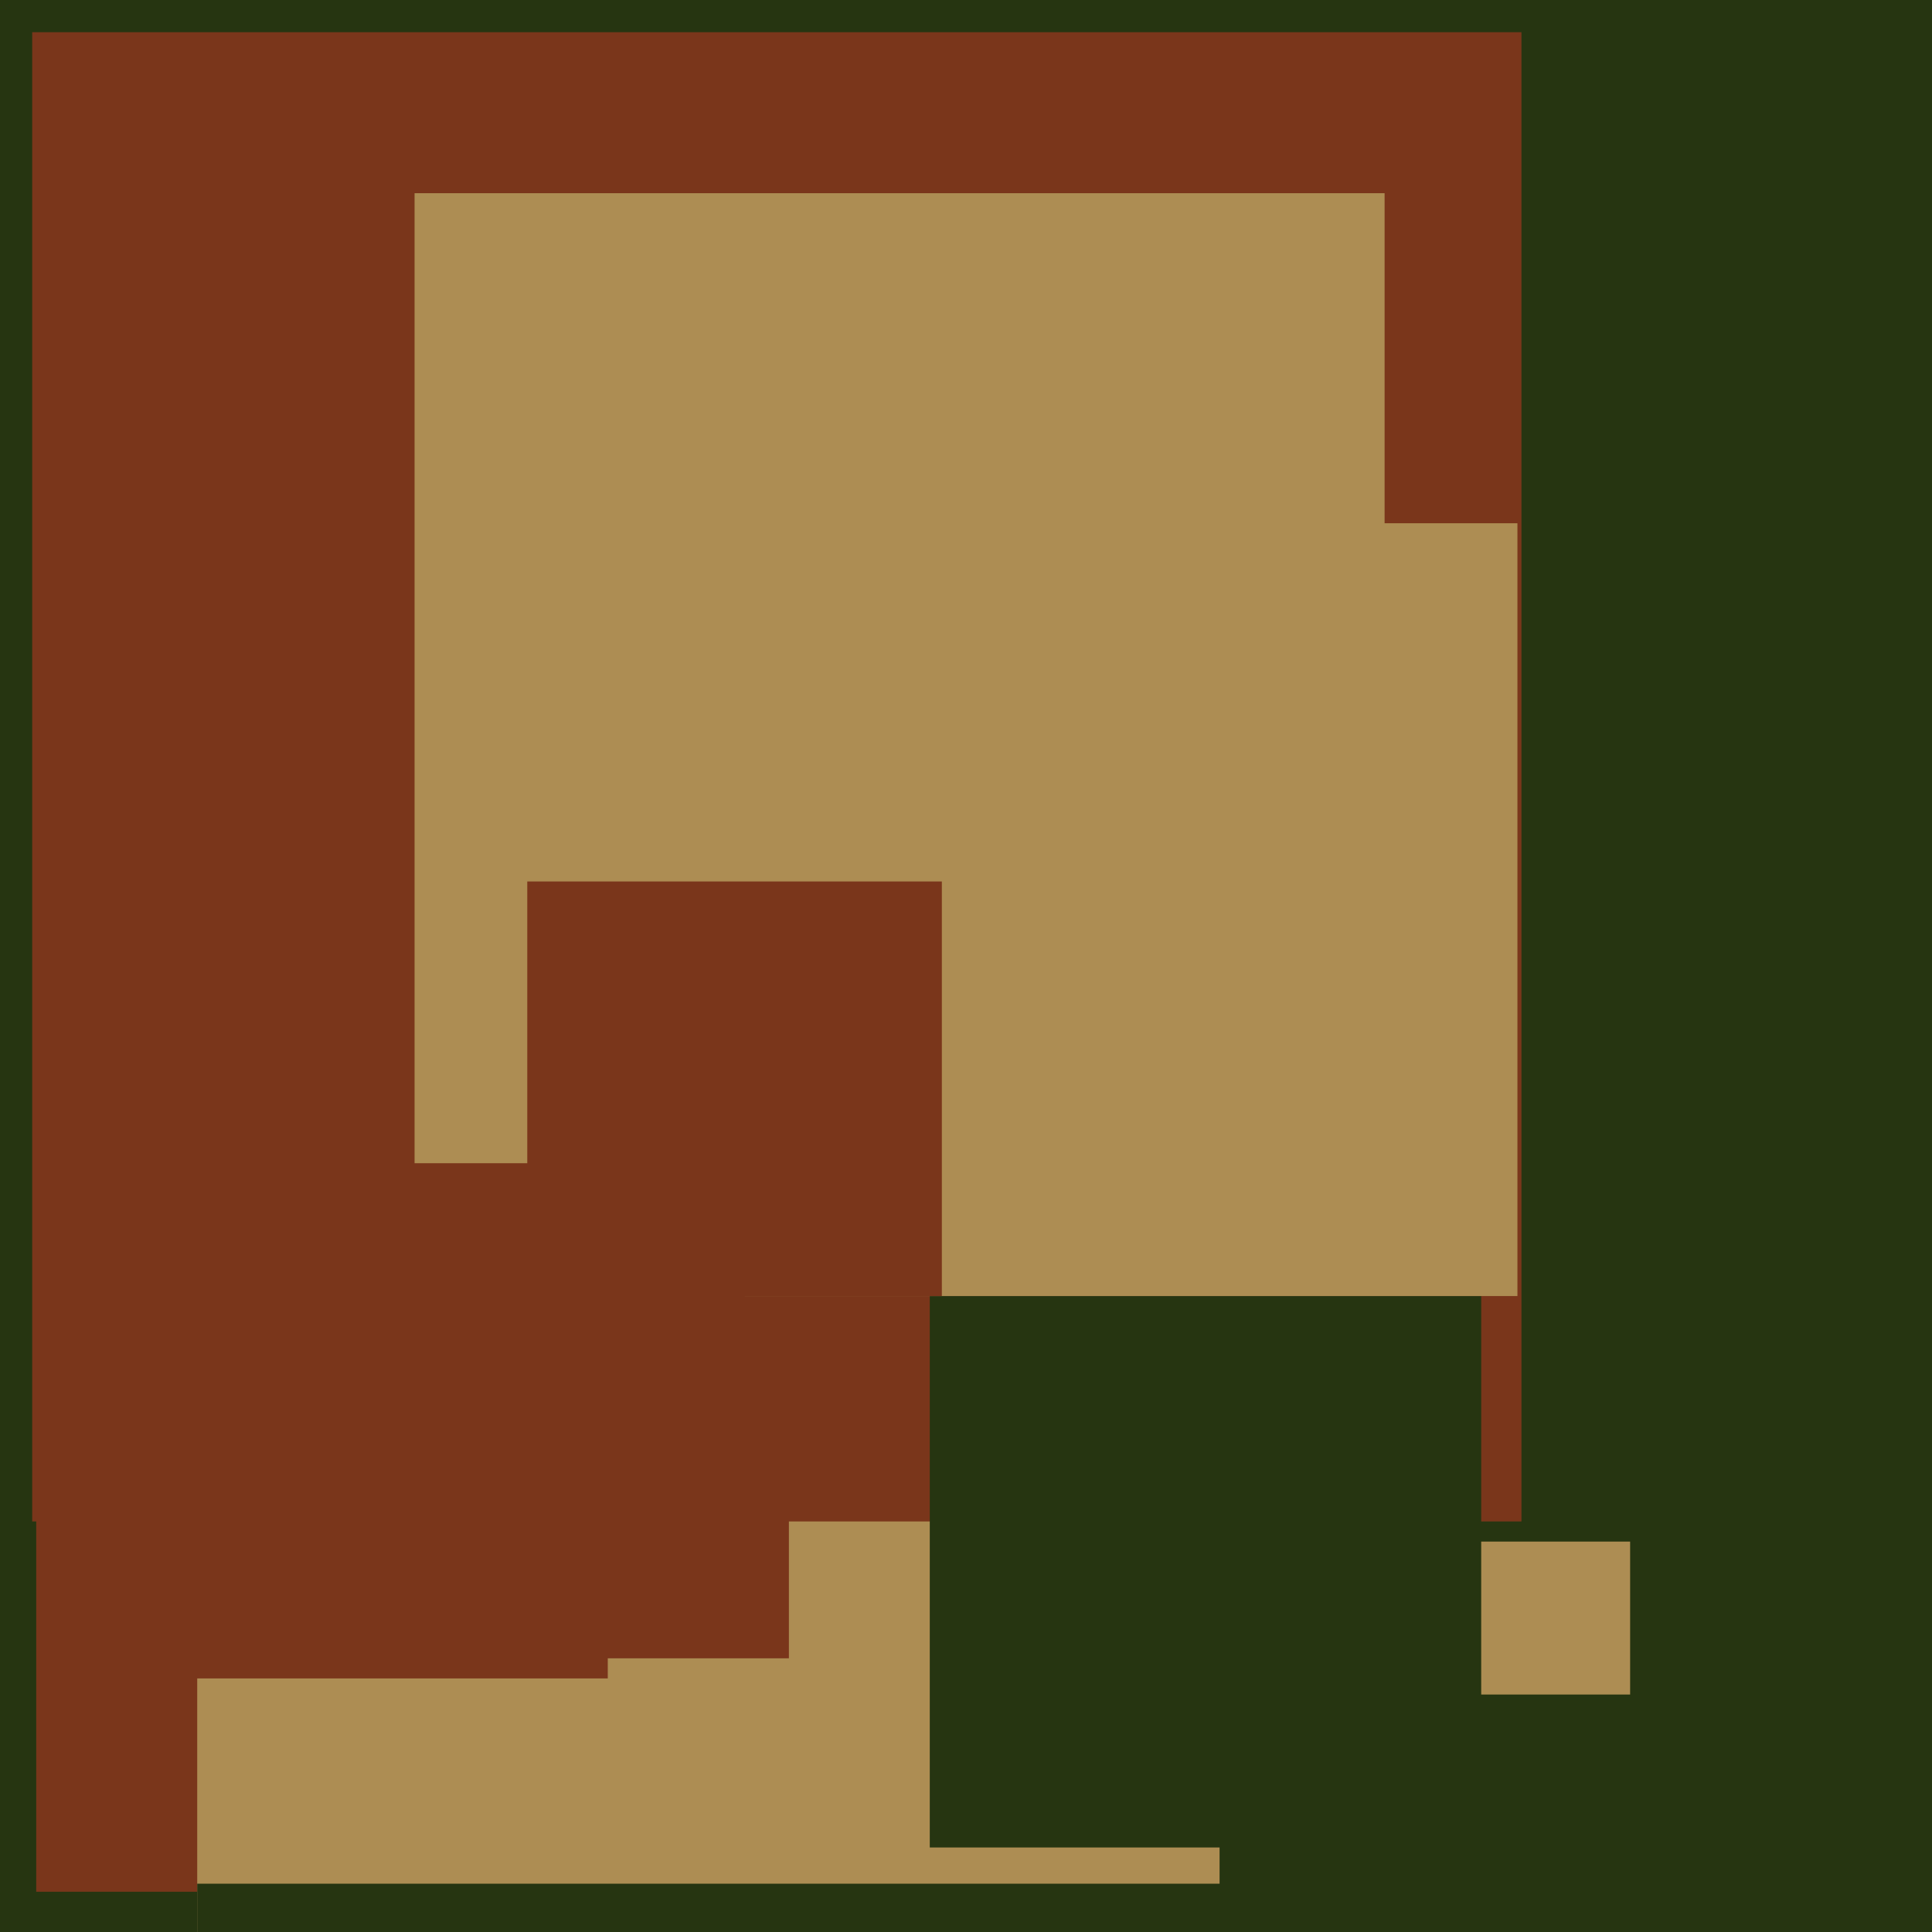 <svg xmlns="http://www.w3.org/2000/svg" width="480px" height="480px">
  <rect width="480" height="480" fill="rgb(38,53,17)"/>
  <rect x="51" y="366" width="252" height="252" fill="rgb(173,141,83)"/>
  <rect x="9" y="328" width="142" height="142" fill="rgb(122,54,27)"/>
  <rect x="8" y="8" width="370" height="370" fill="rgb(122,54,27)"/>
  <rect x="367" y="383" width="38" height="38" fill="rgb(173,141,83)"/>
  <rect x="103" y="48" width="241" height="241" fill="rgb(173,141,83)"/>
  <rect x="49" y="417" width="104" height="104" fill="rgb(173,141,83)"/>
  <rect x="231" y="322" width="137" height="137" fill="rgb(38,53,17)"/>
  <rect x="145" y="361" width="51" height="51" fill="rgb(122,54,27)"/>
  <rect x="185" y="130" width="192" height="192" fill="rgb(173,141,83)"/>
  <rect x="131" y="219" width="103" height="103" fill="rgb(122,54,27)"/>
  <rect x="49" y="468" width="423" height="423" fill="rgb(38,53,17)"/>
</svg>